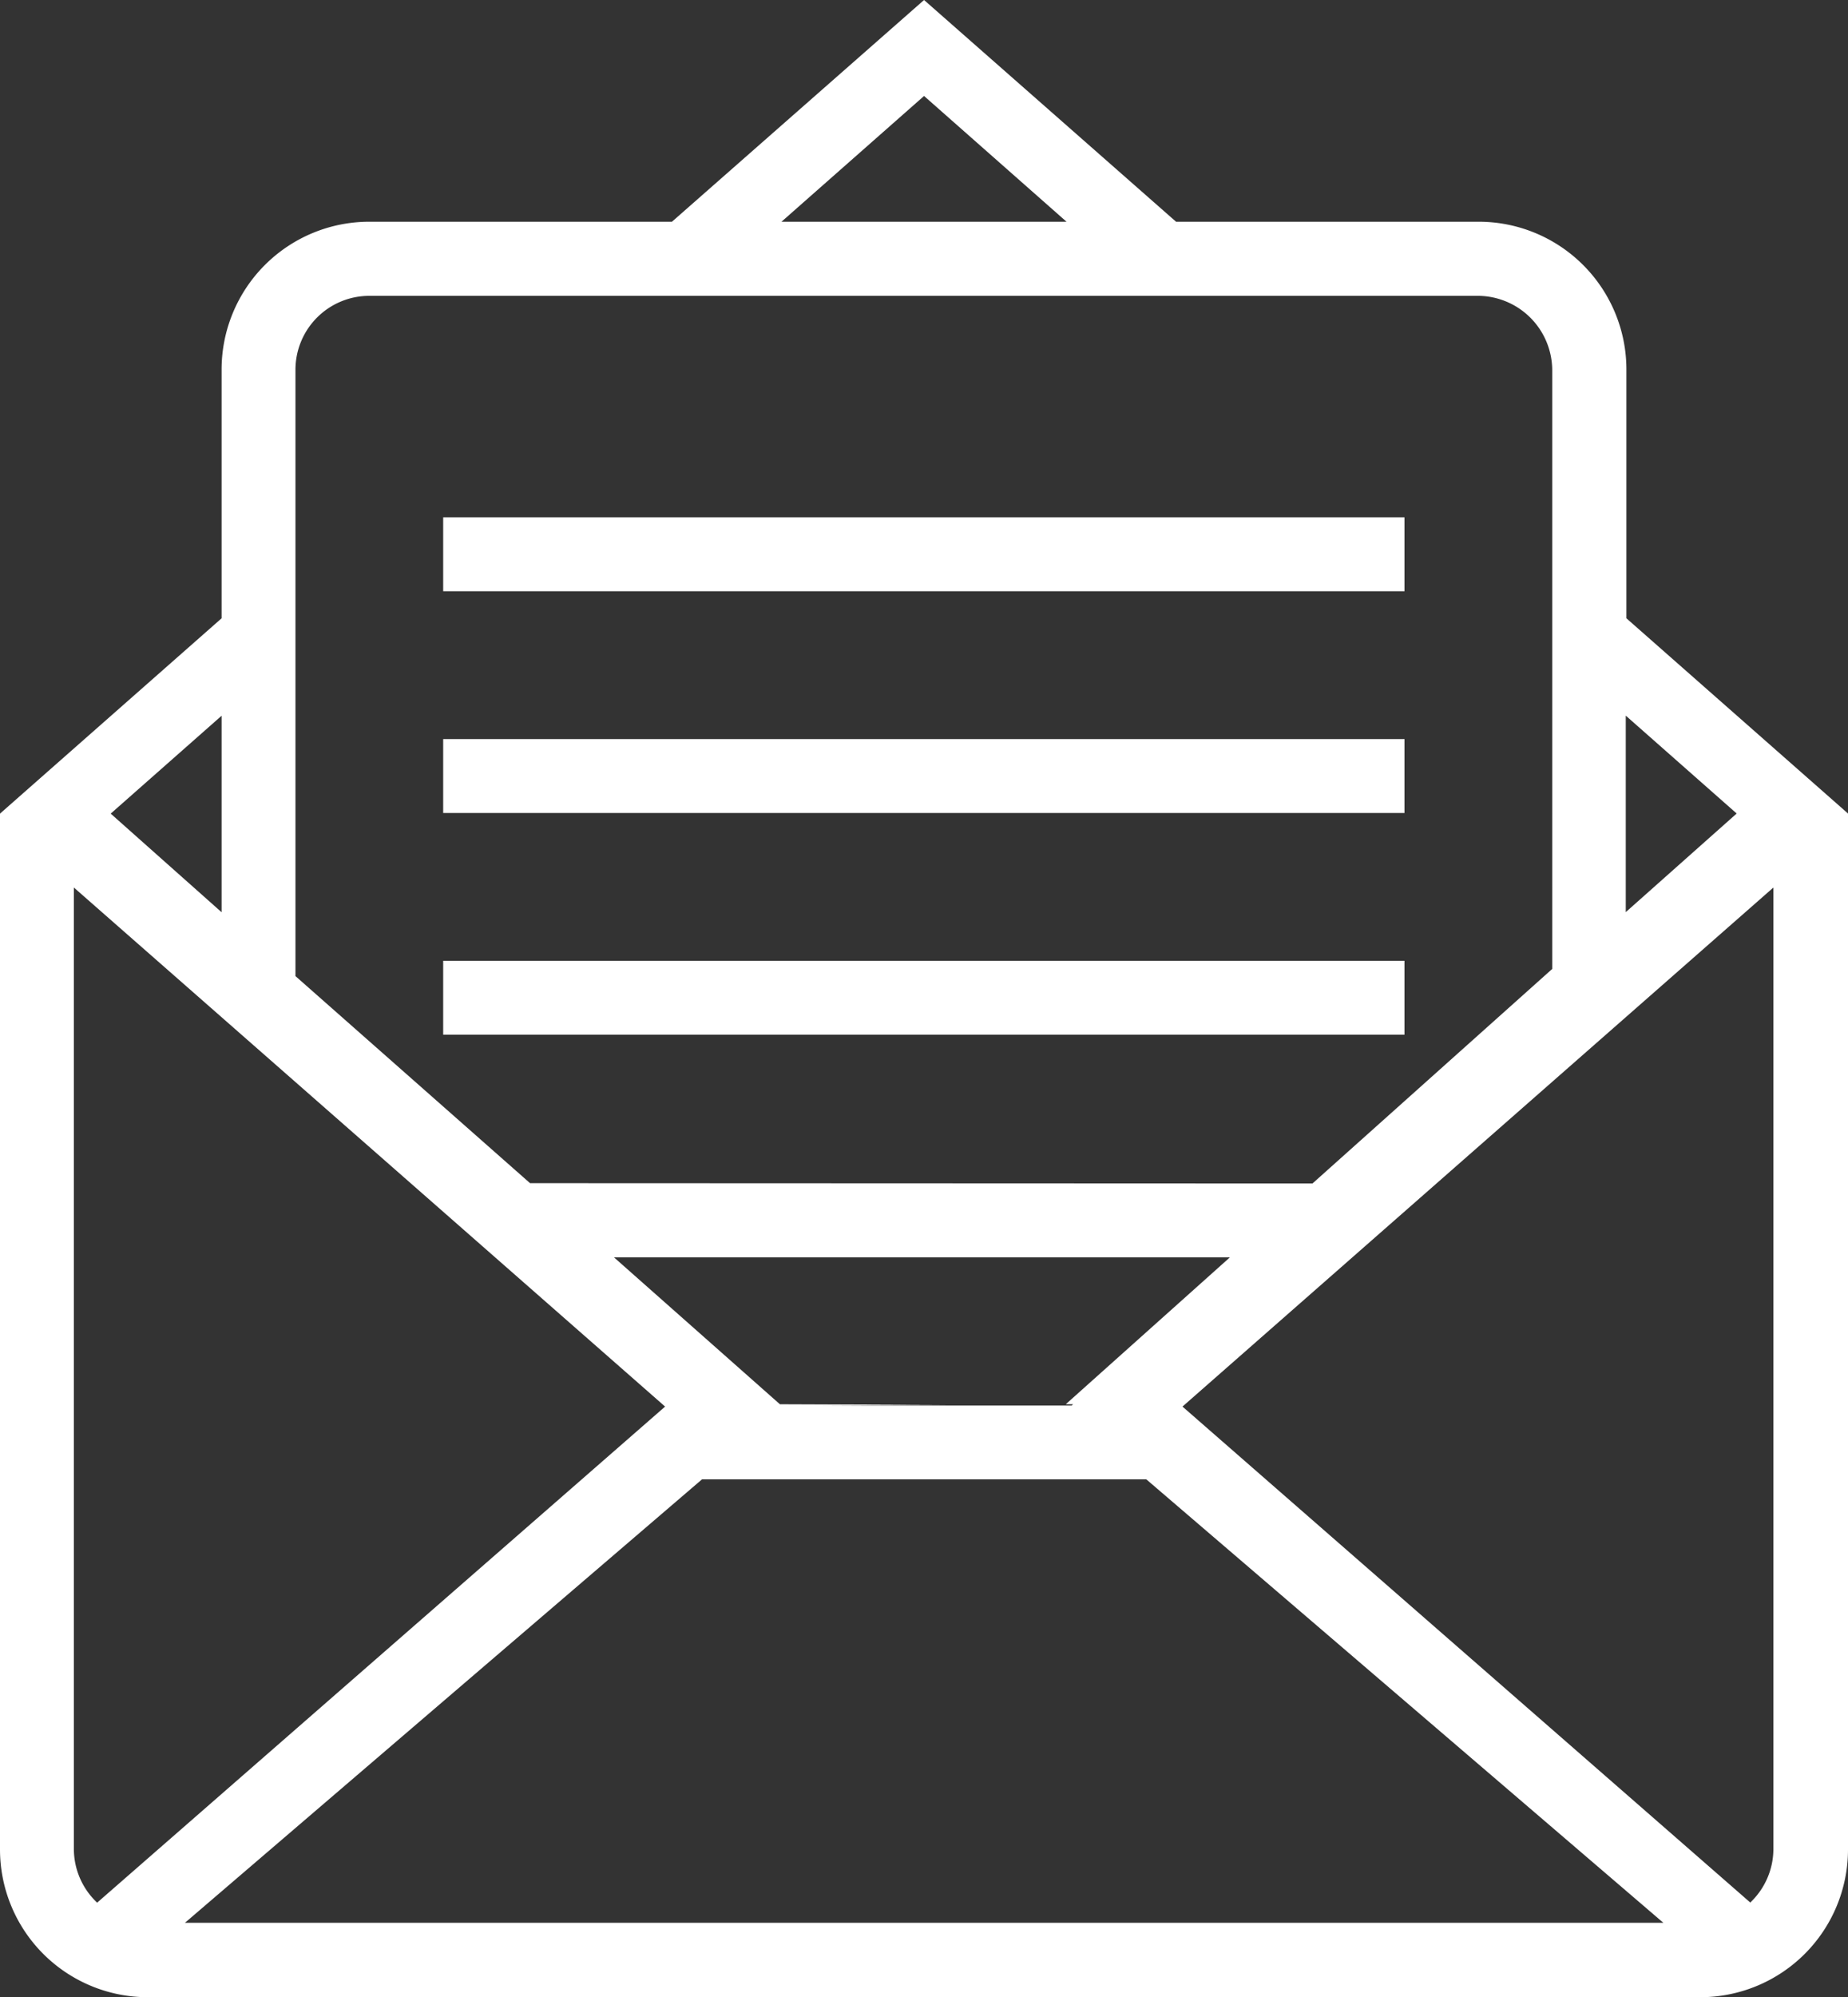 <svg id="icon-2-mail-envelope-open" xmlns="http://www.w3.org/2000/svg" width="17.513" height="18.914" viewBox="0 0 17.513 18.914">
  <rect x="0" y="0" width="17.513" height="18.914" fill="#333333" stroke="none"/>
  <path id="mail-envelope-open" d="M15.655,14.909,14.1,16.3h.07l-.014.012H11.791l1.189-.006h0L11.391,16.3,9.819,14.909Zm.783-.7,2.272-2.032V6.509a.707.707,0,0,0-.7-.707H7.5a.7.7,0,0,0-.7.7v5.743l2.223,1.961ZM10.368,5.1,12.757,3l2.388,2.1h2.868a1.4,1.4,0,0,1,1.4,1.4V8.856l2.1,1.849v9.811a1.4,1.4,0,0,1-1.4,1.4H5.4a1.4,1.4,0,0,1-1.4-1.4V10.706L6.1,8.856V6.5A1.4,1.4,0,0,1,7.5,5.1Zm3.739,0-1.35-1.191L11.406,5.1Zm5.3,4.678,1.051.927-1.051.934V9.779ZM6.1,11.64l-1.051-.934L6.1,9.779V11.64Zm4.553,5.371-4.9,4.2h14.01l-4.9-4.2Zm9.937,4.011-5.384-4.7,5.6-4.916v9.107a.7.7,0,0,1-.221.508Zm-15.671,0,5.384-4.7L4.7,11.406v9.107a.7.7,0,0,0,.221.508ZM8.2,7.9v.7H17.31V7.9Zm0,2.1v.7H17.31v-.7Zm0,2.1v.7H17.31v-.7Z" transform="translate(-4 -3)" fill="#fff" fill-rule="evenodd"/>
</svg>
